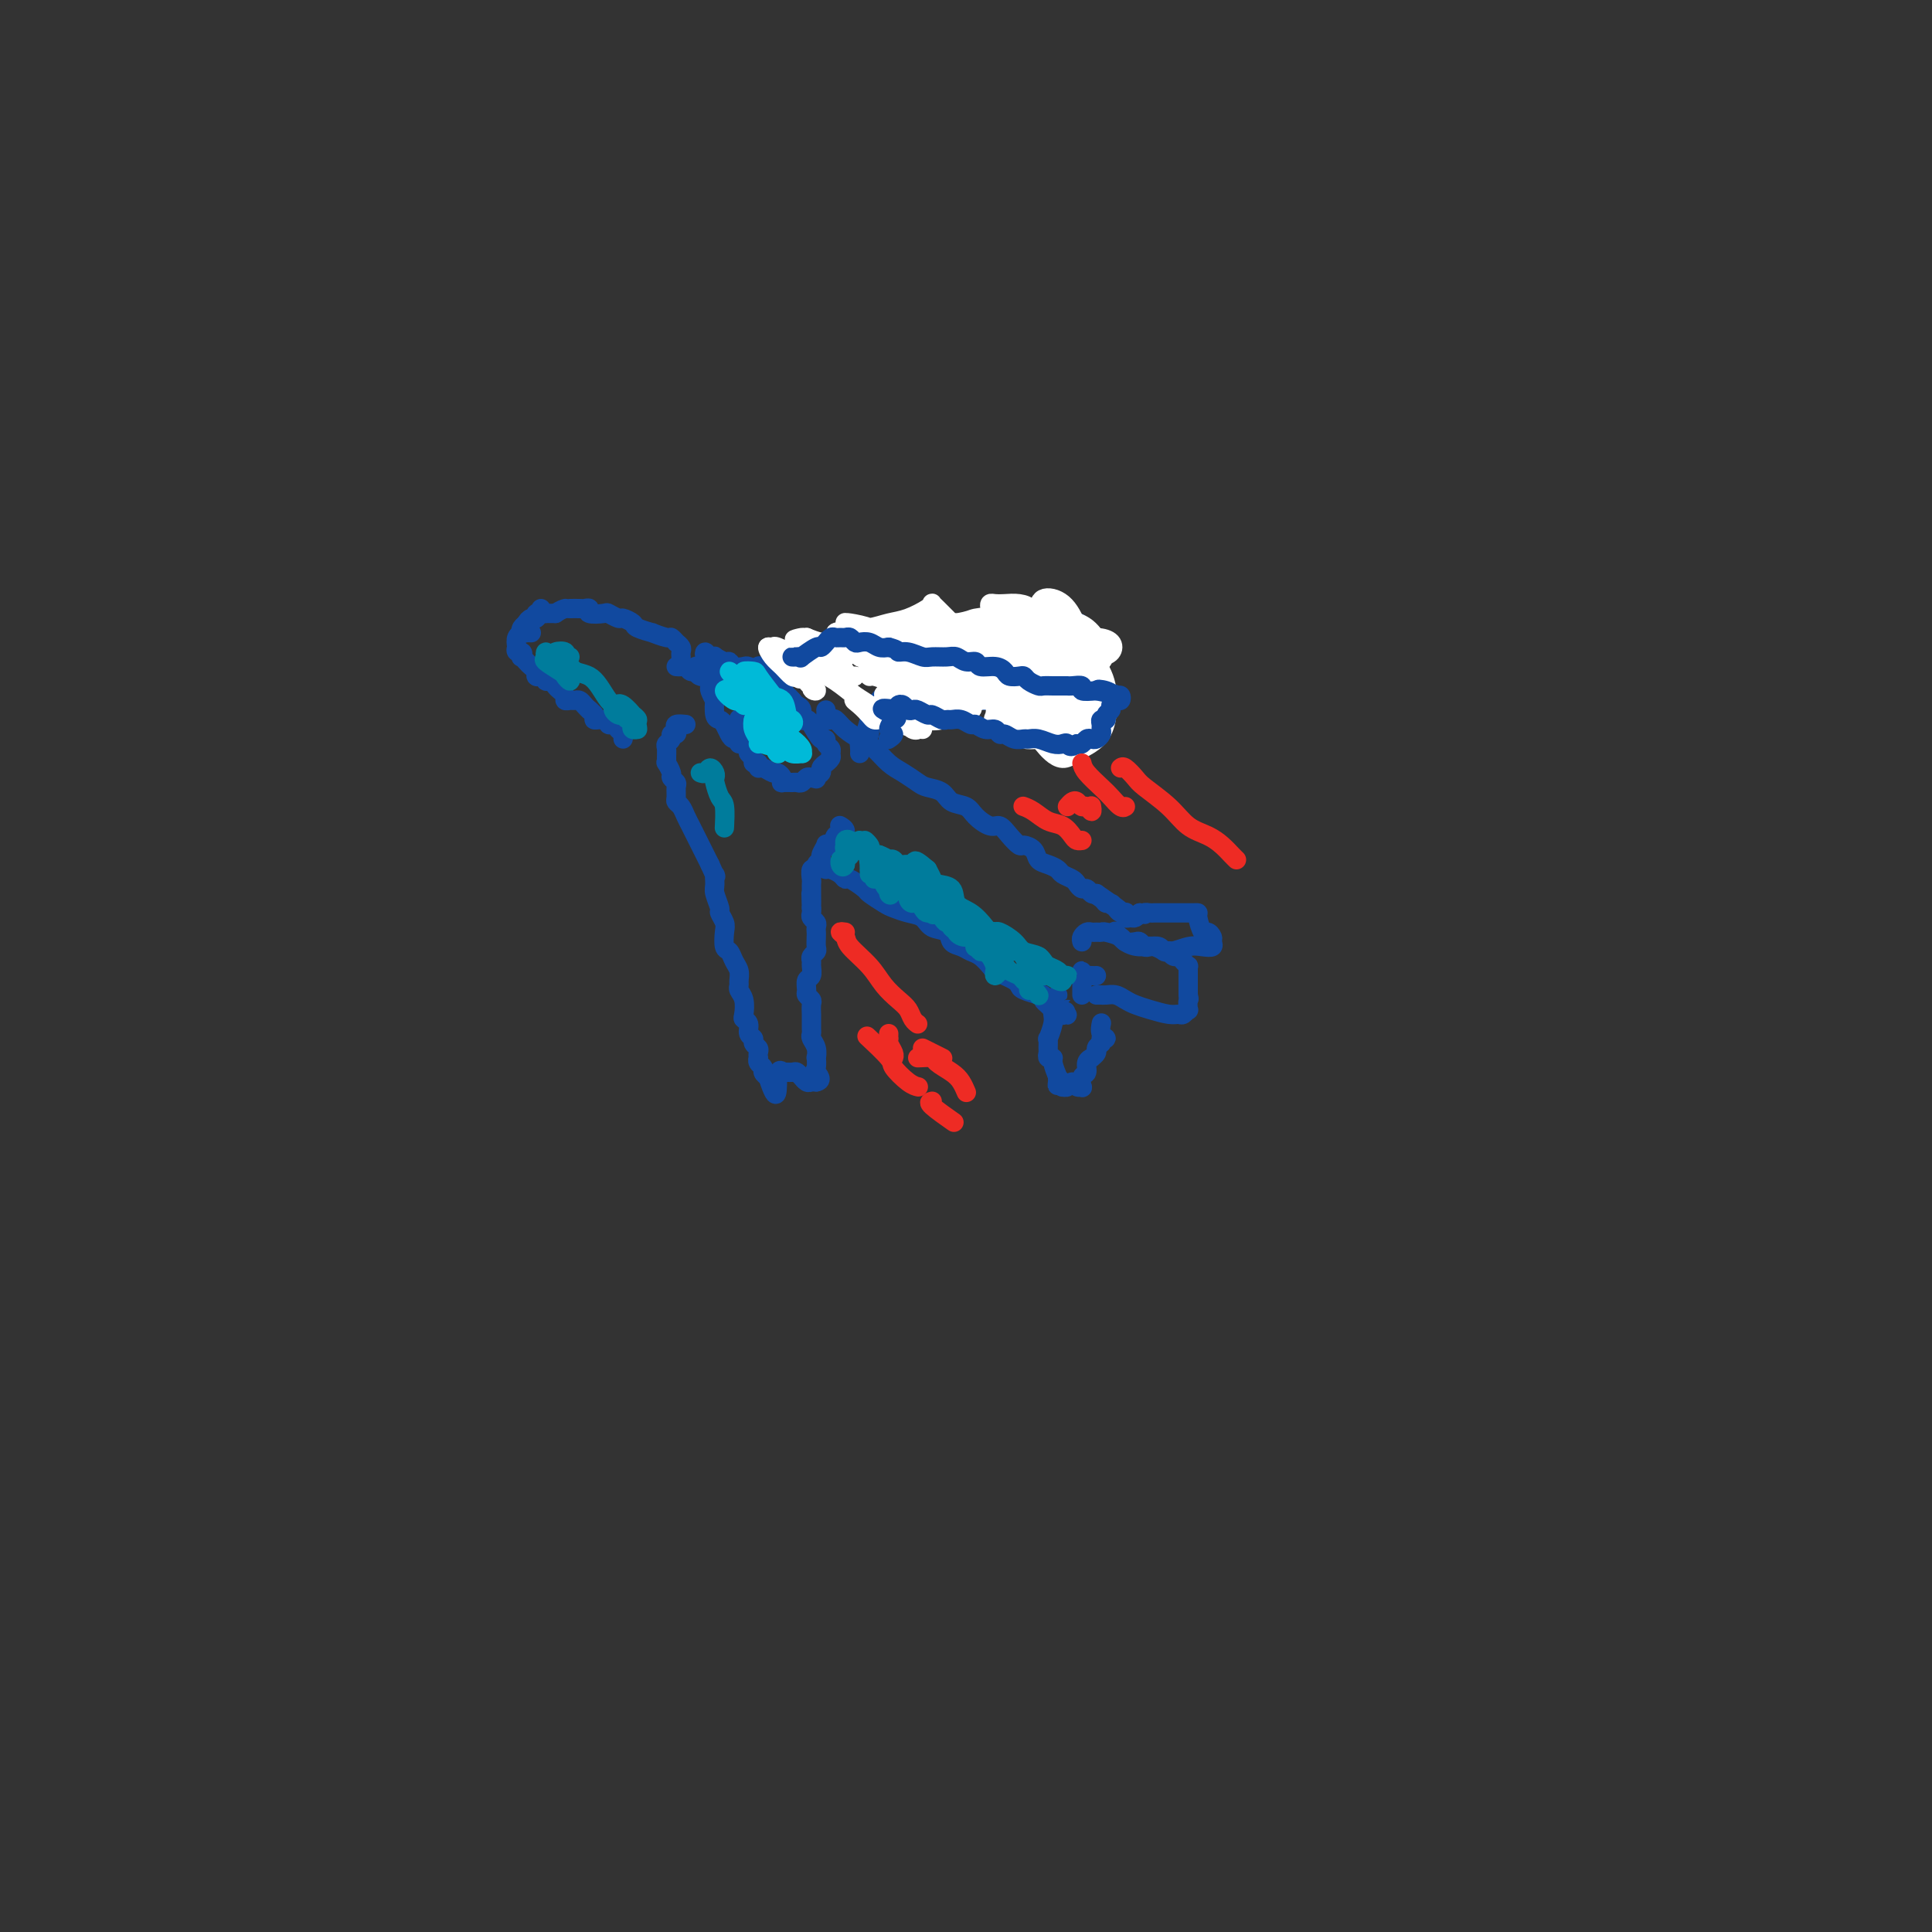 <svg viewBox='0 0 400 400' version='1.1' xmlns='http://www.w3.org/2000/svg' xmlns:xlink='http://www.w3.org/1999/xlink'><rect x="0" y="0" width="400" height="400" fill="#333333" stroke="none"/><g fill='none' stroke='#11499F' stroke-width='4' stroke-linecap='round' stroke-linejoin='round'><path d='M112,126c0.119,0.455 0.238,0.909 0,1c-0.238,0.091 -0.833,-0.183 -1,0c-0.167,0.183 0.095,0.823 0,1c-0.095,0.177 -0.548,-0.110 -1,0c-0.452,0.110 -0.905,0.617 -1,1c-0.095,0.383 0.167,0.641 0,1c-0.167,0.359 -0.763,0.820 -1,1c-0.237,0.180 -0.115,0.079 0,0c0.115,-0.079 0.223,-0.137 0,0c-0.223,0.137 -0.778,0.468 -1,1c-0.222,0.532 -0.111,1.266 0,2'/><path d='M107,134c-0.551,1.400 0.573,0.900 1,1c0.427,0.100 0.157,0.800 0,1c-0.157,0.200 -0.200,-0.100 0,0c0.200,0.100 0.645,0.602 1,1c0.355,0.398 0.621,0.694 1,1c0.379,0.306 0.871,0.622 1,1c0.129,0.378 -0.106,0.819 0,1c0.106,0.181 0.553,0.104 1,0c0.447,-0.104 0.893,-0.235 1,0c0.107,0.235 -0.125,0.836 0,1c0.125,0.164 0.607,-0.110 1,0c0.393,0.110 0.697,0.604 1,1c0.303,0.396 0.606,0.695 1,1c0.394,0.305 0.879,0.617 1,1c0.121,0.383 -0.122,0.838 0,1c0.122,0.162 0.610,0.032 1,0c0.390,-0.032 0.682,0.033 1,0c0.318,-0.033 0.663,-0.163 1,0c0.337,0.163 0.668,0.618 1,1c0.332,0.382 0.666,0.691 1,1'/><path d='M122,147c2.256,1.967 0.397,0.384 0,0c-0.397,-0.384 0.668,0.432 1,1c0.332,0.568 -0.070,0.888 0,1c0.070,0.112 0.610,0.015 1,0c0.390,-0.015 0.629,0.052 1,0c0.371,-0.052 0.874,-0.221 1,0c0.126,0.221 -0.124,0.834 0,1c0.124,0.166 0.622,-0.113 1,0c0.378,0.113 0.638,0.618 1,1c0.362,0.382 0.828,0.641 1,1c0.172,0.359 0.049,0.817 0,1c-0.049,0.183 -0.025,0.092 0,0'/><path d='M110,131c-0.316,-0.025 -0.632,-0.049 -1,0c-0.368,0.049 -0.789,0.172 -1,0c-0.211,-0.172 -0.211,-0.638 0,-1c0.211,-0.362 0.635,-0.619 1,-1c0.365,-0.381 0.671,-0.887 1,-1c0.329,-0.113 0.679,0.166 1,0c0.321,-0.166 0.611,-0.776 1,-1c0.389,-0.224 0.878,-0.060 1,0c0.122,0.060 -0.121,0.016 0,0c0.121,-0.016 0.606,-0.005 1,0c0.394,0.005 0.697,0.002 1,0'/><path d='M115,127c1.235,-0.845 1.822,-0.958 2,-1c0.178,-0.042 -0.053,-0.012 0,0c0.053,0.012 0.389,0.007 1,0c0.611,-0.007 1.495,-0.016 2,0c0.505,0.016 0.631,0.056 1,0c0.369,-0.056 0.982,-0.207 1,0c0.018,0.207 -0.557,0.773 0,1c0.557,0.227 2.248,0.117 3,0c0.752,-0.117 0.566,-0.239 1,0c0.434,0.239 1.487,0.839 2,1c0.513,0.161 0.485,-0.116 1,0c0.515,0.116 1.574,0.623 2,1c0.426,0.377 0.218,0.622 1,1c0.782,0.378 2.553,0.890 3,1c0.447,0.110 -0.431,-0.182 0,0c0.431,0.182 2.172,0.836 3,1c0.828,0.164 0.744,-0.164 1,0c0.256,0.164 0.853,0.818 1,1c0.147,0.182 -0.157,-0.109 0,0c0.157,0.109 0.774,0.617 1,1c0.226,0.383 0.061,0.642 0,1c-0.061,0.358 -0.017,0.817 0,1c0.017,0.183 0.009,0.092 0,0'/><path d='M142,150c-0.837,-0.081 -1.673,-0.162 -2,0c-0.327,0.162 -0.144,0.569 0,1c0.144,0.431 0.249,0.888 0,1c-0.249,0.112 -0.851,-0.121 -1,0c-0.149,0.121 0.157,0.597 0,1c-0.157,0.403 -0.775,0.733 -1,1c-0.225,0.267 -0.056,0.471 0,1c0.056,0.529 -0.000,1.385 0,2c0.000,0.615 0.056,0.991 0,1c-0.056,0.009 -0.225,-0.350 0,0c0.225,0.350 0.845,1.407 1,2c0.155,0.593 -0.155,0.722 0,1c0.155,0.278 0.777,0.703 1,1c0.223,0.297 0.049,0.464 0,1c-0.049,0.536 0.028,1.442 0,2c-0.028,0.558 -0.162,0.768 0,1c0.162,0.232 0.621,0.485 1,1c0.379,0.515 0.679,1.293 1,2c0.321,0.707 0.663,1.344 1,2c0.337,0.656 0.668,1.330 1,2c0.332,0.670 0.666,1.334 1,2c0.334,0.666 0.667,1.333 1,2c0.333,0.667 0.667,1.333 1,2'/><path d='M147,179c1.614,3.755 1.149,2.143 1,2c-0.149,-0.143 0.016,1.183 0,2c-0.016,0.817 -0.214,1.124 0,2c0.214,0.876 0.841,2.323 1,3c0.159,0.677 -0.151,0.586 0,1c0.151,0.414 0.761,1.332 1,2c0.239,0.668 0.106,1.085 0,2c-0.106,0.915 -0.186,2.329 0,3c0.186,0.671 0.639,0.600 1,1c0.361,0.400 0.632,1.273 1,2c0.368,0.727 0.834,1.310 1,2c0.166,0.690 0.031,1.488 0,2c-0.031,0.512 0.043,0.739 0,1c-0.043,0.261 -0.204,0.555 0,1c0.204,0.445 0.771,1.040 1,2c0.229,0.960 0.118,2.285 0,3c-0.118,0.715 -0.243,0.822 0,1c0.243,0.178 0.853,0.429 1,1c0.147,0.571 -0.171,1.462 0,2c0.171,0.538 0.830,0.722 1,1c0.170,0.278 -0.150,0.648 0,1c0.150,0.352 0.771,0.686 1,1c0.229,0.314 0.065,0.609 0,1c-0.065,0.391 -0.032,0.878 0,1c0.032,0.122 0.064,-0.122 0,0c-0.064,0.122 -0.223,0.610 0,1c0.223,0.390 0.829,0.682 1,1c0.171,0.318 -0.094,0.662 0,1c0.094,0.338 0.547,0.669 1,1'/><path d='M159,223c2.241,6.867 1.843,2.035 2,0c0.157,-2.035 0.869,-1.273 1,-1c0.131,0.273 -0.320,0.058 0,0c0.320,-0.058 1.409,0.041 2,0c0.591,-0.041 0.683,-0.221 1,0c0.317,0.221 0.859,0.844 1,1c0.141,0.156 -0.120,-0.154 0,0c0.120,0.154 0.620,0.773 1,1c0.380,0.227 0.641,0.061 1,0c0.359,-0.061 0.817,-0.017 1,0c0.183,0.017 0.092,0.009 0,0'/><path d='M169,224c1.547,-0.272 0.416,-1.452 0,-2c-0.416,-0.548 -0.115,-0.465 0,-1c0.115,-0.535 0.045,-1.687 0,-2c-0.045,-0.313 -0.065,0.214 0,0c0.065,-0.214 0.213,-1.171 0,-2c-0.213,-0.829 -0.789,-1.532 -1,-2c-0.211,-0.468 -0.056,-0.702 0,-1c0.056,-0.298 0.015,-0.661 0,-1c-0.015,-0.339 -0.003,-0.654 0,-1c0.003,-0.346 -0.003,-0.723 0,-1c0.003,-0.277 0.015,-0.454 0,-1c-0.015,-0.546 -0.058,-1.460 0,-2c0.058,-0.540 0.215,-0.707 0,-1c-0.215,-0.293 -0.804,-0.712 -1,-1c-0.196,-0.288 0.000,-0.444 0,-1c-0.000,-0.556 -0.197,-1.511 0,-2c0.197,-0.489 0.789,-0.513 1,-1c0.211,-0.487 0.043,-1.439 0,-2c-0.043,-0.561 0.041,-0.731 0,-1c-0.041,-0.269 -0.207,-0.635 0,-1c0.207,-0.365 0.787,-0.728 1,-1c0.213,-0.272 0.058,-0.454 0,-1c-0.058,-0.546 -0.019,-1.456 0,-2c0.019,-0.544 0.019,-0.723 0,-1c-0.019,-0.277 -0.058,-0.652 0,-1c0.058,-0.348 0.211,-0.671 0,-1c-0.211,-0.329 -0.788,-0.666 -1,-1c-0.212,-0.334 -0.061,-0.667 0,-1c0.061,-0.333 0.030,-0.667 0,-1'/><path d='M168,188c-0.155,-5.687 -0.041,-1.904 0,-1c0.041,0.904 0.010,-1.072 0,-2c-0.010,-0.928 0.001,-0.808 0,-1c-0.001,-0.192 -0.016,-0.695 0,-1c0.016,-0.305 0.061,-0.411 0,-1c-0.061,-0.589 -0.228,-1.662 0,-2c0.228,-0.338 0.850,0.060 1,0c0.150,-0.060 -0.171,-0.577 0,-1c0.171,-0.423 0.833,-0.752 1,-1c0.167,-0.248 -0.162,-0.414 0,-1c0.162,-0.586 0.817,-1.592 1,-2c0.183,-0.408 -0.104,-0.217 0,0c0.104,0.217 0.598,0.461 1,0c0.402,-0.461 0.710,-1.626 1,-2c0.290,-0.374 0.562,0.044 1,0c0.438,-0.044 1.041,-0.550 1,-1c-0.041,-0.450 -0.726,-0.843 -1,-1c-0.274,-0.157 -0.137,-0.079 0,0'/><path d='M140,138c0.333,0.033 0.666,0.065 1,0c0.334,-0.065 0.668,-0.228 1,0c0.332,0.228 0.660,0.846 1,1c0.340,0.154 0.690,-0.158 1,0c0.310,0.158 0.580,0.785 1,1c0.420,0.215 0.991,0.019 1,0c0.009,-0.019 -0.545,0.138 -1,0c-0.455,-0.138 -0.813,-0.573 -1,-1c-0.187,-0.427 -0.204,-0.846 0,-1c0.204,-0.154 0.630,-0.044 1,0c0.370,0.044 0.685,0.022 1,0'/><path d='M146,138c1.098,0.245 0.845,0.857 1,1c0.155,0.143 0.720,-0.185 1,0c0.280,0.185 0.275,0.881 0,1c-0.275,0.119 -0.820,-0.339 -1,0c-0.180,0.339 0.003,1.474 0,2c-0.003,0.526 -0.194,0.442 0,1c0.194,0.558 0.773,1.759 1,2c0.227,0.241 0.102,-0.479 0,0c-0.102,0.479 -0.182,2.157 0,3c0.182,0.843 0.627,0.852 1,1c0.373,0.148 0.674,0.437 1,1c0.326,0.563 0.676,1.402 1,2c0.324,0.598 0.623,0.956 1,1c0.377,0.044 0.833,-0.224 1,0c0.167,0.224 0.045,0.942 0,1c-0.045,0.058 -0.012,-0.545 0,-1c0.012,-0.455 0.003,-0.763 0,-1c-0.003,-0.237 -0.001,-0.404 0,-1c0.001,-0.596 0.000,-1.622 0,-2c-0.000,-0.378 -0.000,-0.108 0,0c0.000,0.108 0.000,0.054 0,0'/><path d='M153,149c0.377,-0.727 0.819,-0.546 1,0c0.181,0.546 0.101,1.456 0,2c-0.101,0.544 -0.224,0.723 0,1c0.224,0.277 0.796,0.651 1,1c0.204,0.349 0.039,0.672 0,1c-0.039,0.328 0.046,0.661 0,1c-0.046,0.339 -0.223,0.683 0,1c0.223,0.317 0.846,0.606 1,1c0.154,0.394 -0.162,0.894 0,1c0.162,0.106 0.803,-0.183 1,0c0.197,0.183 -0.049,0.836 0,1c0.049,0.164 0.392,-0.163 1,0c0.608,0.163 1.482,0.814 2,1c0.518,0.186 0.682,-0.094 1,0c0.318,0.094 0.792,0.561 1,1c0.208,0.439 0.150,0.851 0,1c-0.150,0.149 -0.391,0.036 0,0c0.391,-0.036 1.414,0.004 2,0c0.586,-0.004 0.734,-0.053 1,0c0.266,0.053 0.648,0.206 1,0c0.352,-0.206 0.672,-0.773 1,-1c0.328,-0.227 0.664,-0.113 1,0'/><path d='M168,161c2.018,0.513 1.061,0.296 1,0c-0.061,-0.296 0.772,-0.671 1,-1c0.228,-0.329 -0.149,-0.613 0,-1c0.149,-0.387 0.826,-0.877 1,-1c0.174,-0.123 -0.153,0.122 0,0c0.153,-0.122 0.788,-0.612 1,-1c0.212,-0.388 0.002,-0.676 0,-1c-0.002,-0.324 0.203,-0.686 0,-1c-0.203,-0.314 -0.813,-0.582 -1,-1c-0.187,-0.418 0.051,-0.986 0,-1c-0.051,-0.014 -0.391,0.525 -1,0c-0.609,-0.525 -1.487,-2.116 -2,-3c-0.513,-0.884 -0.662,-1.063 -1,-1c-0.338,0.063 -0.864,0.367 -1,0c-0.136,-0.367 0.117,-1.407 0,-2c-0.117,-0.593 -0.605,-0.741 -1,-1c-0.395,-0.259 -0.698,-0.630 -1,-1'/><path d='M164,145c-1.683,-2.030 -1.890,-1.104 -2,-1c-0.110,0.104 -0.124,-0.612 0,-1c0.124,-0.388 0.385,-0.446 0,-1c-0.385,-0.554 -1.417,-1.602 -2,-2c-0.583,-0.398 -0.719,-0.145 -1,0c-0.281,0.145 -0.709,0.184 -1,0c-0.291,-0.184 -0.445,-0.589 -1,-1c-0.555,-0.411 -1.510,-0.827 -2,-1c-0.490,-0.173 -0.516,-0.103 -1,0c-0.484,0.103 -1.425,0.237 -2,0c-0.575,-0.237 -0.785,-0.847 -1,-1c-0.215,-0.153 -0.437,0.150 -1,0c-0.563,-0.150 -1.469,-0.755 -2,-1c-0.531,-0.245 -0.688,-0.132 -1,0c-0.312,0.132 -0.778,0.283 -1,0c-0.222,-0.283 -0.200,-1.000 0,-1c0.200,0.000 0.579,0.718 1,1c0.421,0.282 0.885,0.130 1,0c0.115,-0.130 -0.119,-0.238 0,0c0.119,0.238 0.593,0.821 1,1c0.407,0.179 0.748,-0.045 1,0c0.252,0.045 0.414,0.358 1,1c0.586,0.642 1.596,1.612 2,2c0.404,0.388 0.202,0.194 0,0'/><path d='M153,140c0.649,0.571 -0.229,-0.003 0,0c0.229,0.003 1.565,0.583 2,1c0.435,0.417 -0.031,0.672 0,1c0.031,0.328 0.559,0.730 1,1c0.441,0.270 0.797,0.408 1,0c0.203,-0.408 0.255,-1.362 0,-2c-0.255,-0.638 -0.815,-0.959 -1,-1c-0.185,-0.041 0.005,0.199 0,0c-0.005,-0.199 -0.205,-0.837 0,-1c0.205,-0.163 0.814,0.150 1,0c0.186,-0.150 -0.052,-0.762 0,-1c0.052,-0.238 0.392,-0.102 1,0c0.608,0.102 1.482,0.172 2,0c0.518,-0.172 0.678,-0.585 1,-1c0.322,-0.415 0.806,-0.833 1,-1c0.194,-0.167 0.097,-0.084 0,0'/><path d='M162,136c1.260,-0.945 0.910,-0.306 1,0c0.090,0.306 0.618,0.279 1,0c0.382,-0.279 0.616,-0.811 1,-1c0.384,-0.189 0.916,-0.037 1,0c0.084,0.037 -0.281,-0.043 0,0c0.281,0.043 1.207,0.209 2,0c0.793,-0.209 1.454,-0.792 2,-1c0.546,-0.208 0.976,-0.041 1,0c0.024,0.041 -0.360,-0.045 0,0c0.360,0.045 1.462,0.222 2,0c0.538,-0.222 0.512,-0.843 1,-1c0.488,-0.157 1.489,0.150 2,0c0.511,-0.150 0.533,-0.758 1,-1c0.467,-0.242 1.381,-0.118 2,0c0.619,0.118 0.944,0.229 1,0c0.056,-0.229 -0.158,-0.797 0,-1c0.158,-0.203 0.686,-0.041 1,0c0.314,0.041 0.413,-0.038 1,0c0.587,0.038 1.663,0.191 2,0c0.337,-0.191 -0.066,-0.728 0,-1c0.066,-0.272 0.599,-0.278 1,0c0.401,0.278 0.670,0.839 1,1c0.330,0.161 0.722,-0.078 1,0c0.278,0.078 0.441,0.472 1,1c0.559,0.528 1.514,1.188 2,2c0.486,0.812 0.501,1.774 1,2c0.499,0.226 1.480,-0.285 2,0c0.520,0.285 0.577,1.367 1,2c0.423,0.633 1.211,0.816 2,1'/><path d='M196,139c1.664,1.498 1.325,1.241 1,1c-0.325,-0.241 -0.634,-0.468 0,0c0.634,0.468 2.212,1.632 3,2c0.788,0.368 0.788,-0.060 1,0c0.212,0.060 0.638,0.607 1,1c0.362,0.393 0.659,0.630 1,1c0.341,0.370 0.725,0.872 1,1c0.275,0.128 0.440,-0.119 1,0c0.560,0.119 1.516,0.605 2,1c0.484,0.395 0.497,0.698 1,1c0.503,0.302 1.498,0.602 2,1c0.502,0.398 0.512,0.895 1,1c0.488,0.105 1.454,-0.183 2,0c0.546,0.183 0.673,0.837 1,1c0.327,0.163 0.855,-0.167 1,0c0.145,0.167 -0.095,0.829 0,1c0.095,0.171 0.523,-0.150 1,0c0.477,0.150 1.004,0.772 1,1c-0.004,0.228 -0.537,0.061 -1,0c-0.463,-0.061 -0.855,-0.016 -1,0c-0.145,0.016 -0.041,0.005 0,0c0.041,-0.005 0.021,-0.002 0,0'/><path d='M171,180c0.225,-0.079 0.449,-0.158 1,0c0.551,0.158 1.427,0.552 2,1c0.573,0.448 0.843,0.950 1,1c0.157,0.050 0.201,-0.352 1,0c0.799,0.352 2.352,1.456 3,2c0.648,0.544 0.390,0.526 1,1c0.610,0.474 2.087,1.441 3,2c0.913,0.559 1.260,0.712 2,1c0.740,0.288 1.871,0.711 3,1c1.129,0.289 2.256,0.445 3,1c0.744,0.555 1.105,1.511 2,2c0.895,0.489 2.322,0.511 3,1c0.678,0.489 0.605,1.444 1,2c0.395,0.556 1.257,0.712 2,1c0.743,0.288 1.368,0.707 2,1c0.632,0.293 1.272,0.460 2,1c0.728,0.540 1.544,1.454 2,2c0.456,0.546 0.554,0.723 1,1c0.446,0.277 1.241,0.652 2,1c0.759,0.348 1.480,0.668 2,1c0.520,0.332 0.837,0.677 1,1c0.163,0.323 0.173,0.625 1,1c0.827,0.375 2.473,0.821 3,1c0.527,0.179 -0.065,0.089 0,0c0.065,-0.089 0.787,-0.178 1,0c0.213,0.178 -0.082,0.622 0,1c0.082,0.378 0.541,0.689 1,1'/><path d='M217,208c7.300,4.286 2.549,1.000 1,0c-1.549,-1.000 0.103,0.286 1,1c0.897,0.714 1.041,0.858 1,1c-0.041,0.142 -0.265,0.284 0,0c0.265,-0.284 1.019,-0.994 1,-1c-0.019,-0.006 -0.813,0.691 -1,1c-0.187,0.309 0.232,0.231 0,0c-0.232,-0.231 -1.116,-0.616 -2,-1'/><path d='M218,209c-0.138,-0.083 -0.983,-0.791 -1,-1c-0.017,-0.209 0.794,0.080 1,0c0.206,-0.080 -0.194,-0.530 0,-1c0.194,-0.470 0.981,-0.959 1,-1c0.019,-0.041 -0.731,0.365 -1,1c-0.269,0.635 -0.058,1.499 0,2c0.058,0.501 -0.037,0.638 0,1c0.037,0.362 0.206,0.947 0,2c-0.206,1.053 -0.788,2.573 -1,3c-0.212,0.427 -0.053,-0.240 0,0c0.053,0.240 -0.001,1.386 0,2c0.001,0.614 0.055,0.695 0,1c-0.055,0.305 -0.221,0.834 0,1c0.221,0.166 0.829,-0.032 1,0c0.171,0.032 -0.094,0.295 0,1c0.094,0.705 0.547,1.853 1,3'/><path d='M219,223c-0.060,2.873 -0.209,1.556 0,1c0.209,-0.556 0.777,-0.350 1,0c0.223,0.350 0.101,0.844 0,1c-0.101,0.156 -0.181,-0.025 0,0c0.181,0.025 0.623,0.257 1,0c0.377,-0.257 0.688,-1.004 1,-1c0.312,0.004 0.623,0.759 1,1c0.377,0.241 0.818,-0.033 1,0c0.182,0.033 0.105,0.373 0,0c-0.105,-0.373 -0.240,-1.458 0,-2c0.240,-0.542 0.853,-0.540 1,-1c0.147,-0.460 -0.172,-1.380 0,-2c0.172,-0.620 0.833,-0.940 1,-1c0.167,-0.060 -0.161,0.138 0,0c0.161,-0.138 0.813,-0.614 1,-1c0.187,-0.386 -0.089,-0.682 0,-1c0.089,-0.318 0.545,-0.659 1,-1'/><path d='M228,216c0.542,-1.626 -0.103,-1.193 0,-1c0.103,0.193 0.956,0.144 1,0c0.044,-0.144 -0.719,-0.385 -1,-1c-0.281,-0.615 -0.080,-1.604 0,-2c0.080,-0.396 0.040,-0.198 0,0'/><path d='M224,206c0.000,-0.229 0.000,-0.459 0,-1c-0.000,-0.541 -0.001,-1.395 0,-2c0.001,-0.605 0.003,-0.961 0,-1c-0.003,-0.039 -0.012,0.238 0,0c0.012,-0.238 0.045,-0.992 0,-1c-0.045,-0.008 -0.170,0.730 0,1c0.170,0.270 0.633,0.072 1,0c0.367,-0.072 0.637,-0.019 1,0c0.363,0.019 0.818,0.006 1,0c0.182,-0.006 0.091,-0.003 0,0'/><path d='M224,195c-0.089,-0.309 -0.178,-0.619 0,-1c0.178,-0.381 0.623,-0.835 1,-1c0.377,-0.165 0.686,-0.041 1,0c0.314,0.041 0.632,0.001 1,0c0.368,-0.001 0.785,0.039 1,0c0.215,-0.039 0.229,-0.155 1,0c0.771,0.155 2.301,0.581 3,1c0.699,0.419 0.567,0.830 1,1c0.433,0.170 1.429,0.097 2,0c0.571,-0.097 0.716,-0.218 1,0c0.284,0.218 0.707,0.777 1,1c0.293,0.223 0.456,0.111 1,0c0.544,-0.111 1.469,-0.222 2,0c0.531,0.222 0.667,0.777 1,1c0.333,0.223 0.862,0.115 1,0c0.138,-0.115 -0.117,-0.237 0,0c0.117,0.237 0.606,0.833 1,1c0.394,0.167 0.694,-0.096 1,0c0.306,0.096 0.618,0.550 1,1c0.382,0.450 0.834,0.894 1,1c0.166,0.106 0.044,-0.126 0,0c-0.044,0.126 -0.012,0.611 0,1c0.012,0.389 0.003,0.682 0,1c-0.003,0.318 -0.001,0.663 0,1c0.001,0.337 0.000,0.668 0,1c-0.000,0.332 -0.000,0.666 0,1c0.000,0.334 0.000,0.667 0,1'/><path d='M246,206c0.313,1.338 0.095,0.684 0,1c-0.095,0.316 -0.068,1.602 0,2c0.068,0.398 0.178,-0.092 0,0c-0.178,0.092 -0.642,0.768 -1,1c-0.358,0.232 -0.610,0.021 -1,0c-0.390,-0.021 -0.919,0.148 -2,0c-1.081,-0.148 -2.713,-0.614 -4,-1c-1.287,-0.386 -2.230,-0.692 -3,-1c-0.770,-0.308 -1.368,-0.618 -2,-1c-0.632,-0.382 -1.297,-0.834 -2,-1c-0.703,-0.166 -1.442,-0.044 -2,0c-0.558,0.044 -0.933,0.012 -1,0c-0.067,-0.012 0.174,-0.003 0,0c-0.174,0.003 -0.764,0.001 -1,0c-0.236,-0.001 -0.118,-0.000 0,0'/><path d='M171,147c0.025,0.313 0.050,0.626 0,1c-0.050,0.374 -0.176,0.810 0,1c0.176,0.190 0.655,0.133 1,0c0.345,-0.133 0.557,-0.341 1,0c0.443,0.341 1.119,1.232 2,2c0.881,0.768 1.969,1.414 3,2c1.031,0.586 2.004,1.113 3,2c0.996,0.887 2.014,2.134 3,3c0.986,0.866 1.940,1.349 3,2c1.060,0.651 2.227,1.469 3,2c0.773,0.531 1.150,0.775 2,1c0.850,0.225 2.171,0.432 3,1c0.829,0.568 1.167,1.495 2,2c0.833,0.505 2.162,0.586 3,1c0.838,0.414 1.184,1.162 2,2c0.816,0.838 2.101,1.765 3,2c0.899,0.235 1.411,-0.222 2,0c0.589,0.222 1.256,1.124 2,2c0.744,0.876 1.564,1.726 2,2c0.436,0.274 0.488,-0.029 1,0c0.512,0.029 1.484,0.389 2,1c0.516,0.611 0.576,1.473 1,2c0.424,0.527 1.213,0.718 2,1c0.787,0.282 1.573,0.654 2,1c0.427,0.346 0.496,0.666 1,1c0.504,0.334 1.445,0.682 2,1c0.555,0.318 0.726,0.607 1,1c0.274,0.393 0.651,0.889 1,1c0.349,0.111 0.671,-0.162 1,0c0.329,0.162 0.665,0.761 1,1c0.335,0.239 0.667,0.120 1,0'/><path d='M227,185c8.903,6.122 3.159,2.428 1,1c-2.159,-1.428 -0.733,-0.589 0,0c0.733,0.589 0.775,0.929 1,1c0.225,0.071 0.635,-0.126 1,0c0.365,0.126 0.685,0.573 1,1c0.315,0.427 0.623,0.832 1,1c0.377,0.168 0.822,0.098 1,0c0.178,-0.098 0.089,-0.225 0,0c-0.089,0.225 -0.179,0.803 0,1c0.179,0.197 0.625,0.015 1,0c0.375,-0.015 0.679,0.139 1,0c0.321,-0.139 0.661,-0.569 1,-1'/><path d='M236,189c1.567,0.619 0.983,0.166 1,0c0.017,-0.166 0.633,-0.044 1,0c0.367,0.044 0.483,0.012 1,0c0.517,-0.012 1.434,-0.003 2,0c0.566,0.003 0.781,0.001 1,0c0.219,-0.001 0.441,-0.000 1,0c0.559,0.000 1.455,0.001 2,0c0.545,-0.001 0.737,-0.003 1,0c0.263,0.003 0.595,0.010 1,0c0.405,-0.010 0.883,-0.038 1,0c0.117,0.038 -0.127,0.143 0,1c0.127,0.857 0.624,2.468 1,3c0.376,0.532 0.631,-0.015 1,0c0.369,0.015 0.851,0.591 1,1c0.149,0.409 -0.036,0.650 0,1c0.036,0.350 0.292,0.808 0,1c-0.292,0.192 -1.131,0.119 -2,0c-0.869,-0.119 -1.769,-0.282 -3,0c-1.231,0.282 -2.792,1.011 -4,1c-1.208,-0.011 -2.061,-0.760 -3,-1c-0.939,-0.240 -1.963,0.028 -3,0c-1.037,-0.028 -2.087,-0.354 -3,-1c-0.913,-0.646 -1.689,-1.613 -2,-2c-0.311,-0.387 -0.155,-0.193 0,0'/><path d='M165,133c0.327,0.000 0.653,0.000 1,0c0.347,-0.000 0.714,-0.000 1,0c0.286,0.000 0.492,0.001 1,0c0.508,-0.001 1.318,-0.004 2,0c0.682,0.004 1.235,0.016 2,0c0.765,-0.016 1.740,-0.061 3,0c1.260,0.061 2.803,0.227 4,0c1.197,-0.227 2.049,-0.846 3,-1c0.951,-0.154 2.002,0.155 3,0c0.998,-0.155 1.943,-0.776 3,-1c1.057,-0.224 2.227,-0.050 3,0c0.773,0.050 1.148,-0.024 2,0c0.852,0.024 2.182,0.147 3,0c0.818,-0.147 1.125,-0.565 2,-1c0.875,-0.435 2.318,-0.887 3,-1c0.682,-0.113 0.602,0.113 1,0c0.398,-0.113 1.272,-0.565 2,-1c0.728,-0.435 1.308,-0.852 2,-1c0.692,-0.148 1.495,-0.027 2,0c0.505,0.027 0.713,-0.041 1,0c0.287,0.041 0.655,0.192 1,0c0.345,-0.192 0.667,-0.728 1,-1c0.333,-0.272 0.677,-0.279 1,0c0.323,0.279 0.625,0.844 1,1c0.375,0.156 0.821,-0.098 1,0c0.179,0.098 0.089,0.549 0,1'/><path d='M214,128c7.885,-0.453 3.096,0.915 1,1c-2.096,0.085 -1.500,-1.113 0,1c1.500,2.113 3.903,7.536 5,10c1.097,2.464 0.886,1.970 1,2c0.114,0.030 0.552,0.586 1,1c0.448,0.414 0.906,0.688 1,1c0.094,0.312 -0.174,0.661 0,1c0.174,0.339 0.791,0.666 1,1c0.209,0.334 0.010,0.674 0,1c-0.010,0.326 0.171,0.637 0,1c-0.171,0.363 -0.693,0.777 -1,1c-0.307,0.223 -0.400,0.253 -1,0c-0.600,-0.253 -1.707,-0.790 -2,-1c-0.293,-0.210 0.227,-0.094 0,0c-0.227,0.094 -1.200,0.165 -2,0c-0.800,-0.165 -1.425,-0.566 -2,-1c-0.575,-0.434 -1.100,-0.901 -2,-1c-0.900,-0.099 -2.176,0.170 -3,0c-0.824,-0.170 -1.196,-0.777 -2,-1c-0.804,-0.223 -2.040,-0.060 -3,0c-0.960,0.060 -1.643,0.016 -2,0c-0.357,-0.016 -0.388,-0.005 -1,0c-0.612,0.005 -1.806,0.002 -3,0'/><path d='M200,145c-4.129,-0.619 -2.951,-0.166 -3,0c-0.049,0.166 -1.325,0.044 -2,0c-0.675,-0.044 -0.749,-0.012 -1,0c-0.251,0.012 -0.678,0.003 -1,0c-0.322,-0.003 -0.538,-0.001 -1,0c-0.462,0.001 -1.171,0.000 -2,0c-0.829,-0.000 -1.780,0.000 -2,0c-0.220,-0.000 0.291,-0.001 0,0c-0.291,0.001 -1.384,0.003 -2,0c-0.616,-0.003 -0.756,-0.012 -1,0c-0.244,0.012 -0.591,0.045 -1,0c-0.409,-0.045 -0.879,-0.166 -1,0c-0.121,0.166 0.107,0.621 0,1c-0.107,0.379 -0.550,0.683 -1,1c-0.450,0.317 -0.909,0.648 -1,1c-0.091,0.352 0.186,0.725 0,1c-0.186,0.275 -0.834,0.452 -1,1c-0.166,0.548 0.151,1.466 0,2c-0.151,0.534 -0.772,0.682 -1,1c-0.228,0.318 -0.065,0.805 0,1c0.065,0.195 0.033,0.097 0,0'/><path d='M178,156c0.022,-0.204 0.045,-0.408 0,-1c-0.045,-0.592 -0.156,-1.573 0,-2c0.156,-0.427 0.581,-0.299 1,-1c0.419,-0.701 0.833,-2.229 1,-3c0.167,-0.771 0.086,-0.785 0,-1c-0.086,-0.215 -0.179,-0.631 0,-1c0.179,-0.369 0.628,-0.691 1,-1c0.372,-0.309 0.665,-0.606 1,-1c0.335,-0.394 0.712,-0.884 1,-1c0.288,-0.116 0.486,0.143 1,0c0.514,-0.143 1.345,-0.686 2,-1c0.655,-0.314 1.134,-0.398 2,-1c0.866,-0.602 2.119,-1.720 3,-2c0.881,-0.280 1.391,0.280 2,0c0.609,-0.280 1.318,-1.398 2,-2c0.682,-0.602 1.339,-0.686 2,-1c0.661,-0.314 1.327,-0.857 2,-1c0.673,-0.143 1.354,0.115 2,0c0.646,-0.115 1.259,-0.604 2,-1c0.741,-0.396 1.612,-0.698 2,-1c0.388,-0.302 0.293,-0.603 1,-1c0.707,-0.397 2.217,-0.891 3,-1c0.783,-0.109 0.839,0.168 1,0c0.161,-0.168 0.428,-0.781 1,-1c0.572,-0.219 1.448,-0.045 2,0c0.552,0.045 0.781,-0.041 1,0c0.219,0.041 0.430,0.207 1,0c0.570,-0.207 1.500,-0.786 2,-1c0.500,-0.214 0.572,-0.061 1,0c0.428,0.061 1.214,0.031 2,0'/><path d='M220,130c6.015,-2.100 2.551,-0.352 1,0c-1.551,0.352 -1.190,-0.694 -1,-1c0.190,-0.306 0.208,0.128 0,0c-0.208,-0.128 -0.643,-0.818 -1,-1c-0.357,-0.182 -0.634,0.143 -1,0c-0.366,-0.143 -0.819,-0.755 -1,-1c-0.181,-0.245 -0.091,-0.122 0,0'/></g>
<g fill='none' stroke='#FFFFFF' stroke-width='4' stroke-linecap='round' stroke-linejoin='round'><path d='M191,151c-0.075,-0.312 -0.150,-0.623 0,-1c0.150,-0.377 0.527,-0.818 1,-1c0.473,-0.182 1.044,-0.105 1,0c-0.044,0.105 -0.702,0.239 0,0c0.702,-0.239 2.765,-0.851 4,-1c1.235,-0.149 1.643,0.166 2,0c0.357,-0.166 0.665,-0.814 1,-1c0.335,-0.186 0.698,0.090 1,0c0.302,-0.090 0.542,-0.545 0,-1c-0.542,-0.455 -1.867,-0.911 -3,-1c-1.133,-0.089 -2.076,0.187 -3,0c-0.924,-0.187 -1.830,-0.839 -3,-1c-1.170,-0.161 -2.603,0.168 -3,0c-0.397,-0.168 0.244,-0.833 1,-1c0.756,-0.167 1.628,0.165 2,0c0.372,-0.165 0.242,-0.826 1,-1c0.758,-0.174 2.402,0.138 4,0c1.598,-0.138 3.149,-0.728 4,-1c0.851,-0.272 1.002,-0.227 1,0c-0.002,0.227 -0.158,0.635 -1,1c-0.842,0.365 -2.369,0.686 -4,1c-1.631,0.314 -3.364,0.620 -5,1c-1.636,0.380 -3.174,0.834 -4,1c-0.826,0.166 -0.942,0.045 -1,0c-0.058,-0.045 -0.060,-0.013 1,0c1.060,0.013 3.182,0.006 4,0c0.818,-0.006 0.333,-0.012 1,0c0.667,0.012 2.487,0.042 3,0c0.513,-0.042 -0.282,-0.155 -1,0c-0.718,0.155 -1.359,0.577 -2,1'/><path d='M193,146c-1.429,0.547 -3.503,1.415 -5,2c-1.497,0.585 -2.419,0.889 -3,1c-0.581,0.111 -0.823,0.031 -1,0c-0.177,-0.031 -0.290,-0.012 0,0c0.290,0.012 0.983,0.018 2,0c1.017,-0.018 2.357,-0.058 4,0c1.643,0.058 3.588,0.215 5,0c1.412,-0.215 2.289,-0.803 3,-1c0.711,-0.197 1.254,-0.005 1,0c-0.254,0.005 -1.307,-0.179 -2,0c-0.693,0.179 -1.028,0.721 -2,1c-0.972,0.279 -2.582,0.295 -4,0c-1.418,-0.295 -2.644,-0.901 -3,-1c-0.356,-0.099 0.159,0.310 0,0c-0.159,-0.310 -0.993,-1.337 -1,-2c-0.007,-0.663 0.814,-0.962 2,-1c1.186,-0.038 2.739,0.185 4,0c1.261,-0.185 2.231,-0.777 4,-1c1.769,-0.223 4.335,-0.075 6,0c1.665,0.075 2.427,0.077 3,0c0.573,-0.077 0.957,-0.234 1,0c0.043,0.234 -0.255,0.861 -1,1c-0.745,0.139 -1.938,-0.208 -3,0c-1.062,0.208 -1.993,0.970 -3,1c-1.007,0.030 -2.091,-0.671 -3,-1c-0.909,-0.329 -1.644,-0.285 -2,-1c-0.356,-0.715 -0.333,-2.189 0,-3c0.333,-0.811 0.976,-0.960 2,-1c1.024,-0.040 2.430,0.028 4,0c1.570,-0.028 3.306,-0.151 5,0c1.694,0.151 3.347,0.575 5,1'/><path d='M211,141c2.901,0.376 2.153,1.316 2,2c-0.153,0.684 0.288,1.110 0,2c-0.288,0.890 -1.306,2.243 -2,3c-0.694,0.757 -1.064,0.919 -2,1c-0.936,0.081 -2.439,0.082 -3,0c-0.561,-0.082 -0.181,-0.248 0,-1c0.181,-0.752 0.163,-2.091 0,-3c-0.163,-0.909 -0.470,-1.390 0,-2c0.470,-0.610 1.718,-1.350 3,-2c1.282,-0.650 2.598,-1.210 4,-1c1.402,0.210 2.889,1.190 4,2c1.111,0.810 1.847,1.449 2,2c0.153,0.551 -0.278,1.014 -1,2c-0.722,0.986 -1.734,2.494 -3,3c-1.266,0.506 -2.787,0.011 -4,0c-1.213,-0.011 -2.119,0.464 -3,0c-0.881,-0.464 -1.738,-1.866 -2,-3c-0.262,-1.134 0.069,-2.001 0,-3c-0.069,-0.999 -0.540,-2.129 0,-3c0.540,-0.871 2.090,-1.484 3,-2c0.910,-0.516 1.179,-0.937 2,-1c0.821,-0.063 2.193,0.231 4,1c1.807,0.769 4.049,2.013 5,3c0.951,0.987 0.610,1.717 0,3c-0.610,1.283 -1.488,3.120 -2,4c-0.512,0.880 -0.656,0.804 -2,1c-1.344,0.196 -3.888,0.663 -5,0c-1.112,-0.663 -0.793,-2.456 -1,-3c-0.207,-0.544 -0.940,0.161 -1,-1c-0.060,-1.161 0.554,-4.189 1,-6c0.446,-1.811 0.723,-2.406 1,-3'/><path d='M211,136c0.377,-2.422 1.318,-1.979 3,-2c1.682,-0.021 4.105,-0.508 6,0c1.895,0.508 3.260,2.012 4,3c0.740,0.988 0.853,1.460 1,3c0.147,1.540 0.328,4.146 0,6c-0.328,1.854 -1.165,2.954 -2,4c-0.835,1.046 -1.667,2.037 -3,2c-1.333,-0.037 -3.165,-1.101 -4,-2c-0.835,-0.899 -0.672,-1.632 -1,-3c-0.328,-1.368 -1.147,-3.372 -2,-6c-0.853,-2.628 -1.740,-5.879 -2,-8c-0.260,-2.121 0.106,-3.113 0,-4c-0.106,-0.887 -0.683,-1.669 0,-2c0.683,-0.331 2.626,-0.210 4,0c1.374,0.210 2.179,0.508 3,2c0.821,1.492 1.657,4.177 2,7c0.343,2.823 0.193,5.782 0,8c-0.193,2.218 -0.430,3.694 -1,5c-0.570,1.306 -1.473,2.441 -2,3c-0.527,0.559 -0.678,0.543 -1,0c-0.322,-0.543 -0.814,-1.612 -1,-3c-0.186,-1.388 -0.067,-3.094 0,-5c0.067,-1.906 0.083,-4.013 0,-6c-0.083,-1.987 -0.264,-3.854 0,-5c0.264,-1.146 0.972,-1.570 2,-2c1.028,-0.430 2.375,-0.866 4,0c1.625,0.866 3.526,3.033 5,5c1.474,1.967 2.519,3.733 3,6c0.481,2.267 0.399,5.033 0,7c-0.399,1.967 -1.114,3.133 -2,4c-0.886,0.867 -1.943,1.433 -3,2'/><path d='M224,155c-1.586,0.622 -3.052,-0.822 -4,-2c-0.948,-1.178 -1.378,-2.088 -2,-4c-0.622,-1.912 -1.436,-4.824 -2,-8c-0.564,-3.176 -0.877,-6.616 -1,-9c-0.123,-2.384 -0.057,-3.712 0,-5c0.057,-1.288 0.105,-2.535 1,-3c0.895,-0.465 2.636,-0.146 4,1c1.364,1.146 2.351,3.120 3,5c0.649,1.880 0.961,3.666 1,6c0.039,2.334 -0.196,5.216 -1,7c-0.804,1.784 -2.177,2.470 -3,3c-0.823,0.530 -1.095,0.903 -2,1c-0.905,0.097 -2.441,-0.082 -3,-1c-0.559,-0.918 -0.140,-2.573 0,-4c0.140,-1.427 0.002,-2.624 0,-4c-0.002,-1.376 0.131,-2.932 1,-4c0.869,-1.068 2.475,-1.650 4,-2c1.525,-0.350 2.970,-0.469 4,0c1.030,0.469 1.644,1.527 2,3c0.356,1.473 0.453,3.362 0,5c-0.453,1.638 -1.457,3.025 -3,5c-1.543,1.975 -3.626,4.537 -5,6c-1.374,1.463 -2.039,1.827 -3,2c-0.961,0.173 -2.218,0.154 -3,0c-0.782,-0.154 -1.089,-0.444 -1,-2c0.089,-1.556 0.575,-4.379 1,-6c0.425,-1.621 0.788,-2.039 2,-3c1.212,-0.961 3.273,-2.464 5,-3c1.727,-0.536 3.119,-0.106 4,0c0.881,0.106 1.252,-0.113 2,1c0.748,1.113 1.874,3.556 3,6'/><path d='M228,146c1.013,2.094 -0.956,3.831 -2,5c-1.044,1.169 -1.163,1.772 -2,3c-0.837,1.228 -2.393,3.081 -4,3c-1.607,-0.081 -3.265,-2.098 -4,-3c-0.735,-0.902 -0.546,-0.691 -1,-2c-0.454,-1.309 -1.550,-4.139 -2,-6c-0.450,-1.861 -0.254,-2.755 0,-4c0.254,-1.245 0.566,-2.843 1,-4c0.434,-1.157 0.988,-1.873 2,-2c1.012,-0.127 2.480,0.333 4,1c1.520,0.667 3.093,1.539 4,3c0.907,1.461 1.149,3.509 1,5c-0.149,1.491 -0.687,2.423 -1,3c-0.313,0.577 -0.400,0.797 -2,1c-1.600,0.203 -4.712,0.387 -6,0c-1.288,-0.387 -0.753,-1.345 -1,-3c-0.247,-1.655 -1.277,-4.006 -2,-6c-0.723,-1.994 -1.138,-3.630 -1,-5c0.138,-1.370 0.828,-2.473 2,-4c1.172,-1.527 2.825,-3.476 4,-4c1.175,-0.524 1.871,0.378 3,1c1.129,0.622 2.691,0.965 4,2c1.309,1.035 2.366,2.761 3,4c0.634,1.239 0.846,1.991 0,3c-0.846,1.009 -2.749,2.274 -4,3c-1.251,0.726 -1.851,0.911 -3,1c-1.149,0.089 -2.846,0.082 -4,0c-1.154,-0.082 -1.763,-0.238 -2,-1c-0.237,-0.762 -0.102,-2.128 0,-3c0.102,-0.872 0.172,-1.249 1,-2c0.828,-0.751 2.414,-1.875 4,-3'/><path d='M220,132c1.257,-0.765 1.900,-0.177 3,0c1.100,0.177 2.659,-0.058 4,0c1.341,0.058 2.465,0.408 3,1c0.535,0.592 0.480,1.424 0,2c-0.480,0.576 -1.384,0.896 -3,1c-1.616,0.104 -3.945,-0.006 -6,0c-2.055,0.006 -3.835,0.129 -6,0c-2.165,-0.129 -4.716,-0.510 -7,-1c-2.284,-0.490 -4.300,-1.087 -6,-2c-1.700,-0.913 -3.082,-2.140 -4,-3c-0.918,-0.860 -1.371,-1.353 -2,-2c-0.629,-0.647 -1.434,-1.449 -2,-2c-0.566,-0.551 -0.892,-0.853 -1,-1c-0.108,-0.147 0.002,-0.141 0,0c-0.002,0.141 -0.116,0.417 -1,1c-0.884,0.583 -2.538,1.473 -4,2c-1.462,0.527 -2.731,0.691 -4,1c-1.269,0.309 -2.536,0.762 -4,1c-1.464,0.238 -3.124,0.259 -4,0c-0.876,-0.259 -0.966,-0.799 -1,-1c-0.034,-0.201 -0.011,-0.064 0,0c0.011,0.064 0.009,0.055 0,0c-0.009,-0.055 -0.024,-0.154 1,0c1.024,0.154 3.088,0.562 4,1c0.912,0.438 0.674,0.905 1,1c0.326,0.095 1.217,-0.184 1,0c-0.217,0.184 -1.542,0.831 -2,1c-0.458,0.169 -0.051,-0.140 -1,0c-0.949,0.140 -3.256,0.730 -5,1c-1.744,0.270 -2.927,0.220 -4,0c-1.073,-0.220 -2.037,-0.610 -3,-1'/><path d='M167,132c-4.406,0.893 -1.920,0.127 -1,0c0.920,-0.127 0.273,0.387 0,1c-0.273,0.613 -0.173,1.327 1,2c1.173,0.673 3.420,1.306 5,2c1.580,0.694 2.492,1.447 3,2c0.508,0.553 0.611,0.904 1,1c0.389,0.096 1.065,-0.065 1,0c-0.065,0.065 -0.872,0.354 -2,0c-1.128,-0.354 -2.578,-1.351 -4,-1c-1.422,0.351 -2.815,2.048 -3,3c-0.185,0.952 0.838,1.157 1,1c0.162,-0.157 -0.537,-0.676 -1,-1c-0.463,-0.324 -0.690,-0.453 -1,-1c-0.310,-0.547 -0.704,-1.511 -1,-2c-0.296,-0.489 -0.494,-0.503 -1,-1c-0.506,-0.497 -1.321,-1.476 -2,-2c-0.679,-0.524 -1.223,-0.592 -2,-1c-0.777,-0.408 -1.788,-1.156 -2,-1c-0.212,0.156 0.376,1.217 1,2c0.624,0.783 1.283,1.288 2,2c0.717,0.712 1.490,1.632 2,2c0.510,0.368 0.755,0.184 1,0'/><path d='M165,140c0.977,0.976 0.420,0.415 0,0c-0.420,-0.415 -0.704,-0.685 -1,-1c-0.296,-0.315 -0.604,-0.676 -1,-1c-0.396,-0.324 -0.882,-0.613 -1,-1c-0.118,-0.387 0.130,-0.874 0,-1c-0.130,-0.126 -0.637,0.108 -1,0c-0.363,-0.108 -0.582,-0.559 -1,-1c-0.418,-0.441 -1.037,-0.873 -1,-1c0.037,-0.127 0.729,0.052 1,0c0.271,-0.052 0.120,-0.334 1,0c0.880,0.334 2.792,1.282 4,2c1.208,0.718 1.713,1.204 3,2c1.287,0.796 3.354,1.902 5,3c1.646,1.098 2.869,2.189 4,3c1.131,0.811 2.170,1.342 3,2c0.830,0.658 1.450,1.442 2,2c0.550,0.558 1.032,0.890 1,1c-0.032,0.110 -0.576,-0.000 -1,0c-0.424,0.000 -0.729,0.111 -1,0c-0.271,-0.111 -0.509,-0.444 -1,-1c-0.491,-0.556 -1.235,-1.335 -2,-2c-0.765,-0.665 -1.552,-1.218 -1,-1c0.552,0.218 2.443,1.205 4,2c1.557,0.795 2.778,1.397 4,2'/><path d='M185,149c4.661,2.485 3.315,1.199 3,1c-0.315,-0.199 0.402,0.691 1,1c0.598,0.309 1.077,0.038 1,0c-0.077,-0.038 -0.708,0.158 -1,0c-0.292,-0.158 -0.243,-0.670 -1,-1c-0.757,-0.330 -2.320,-0.478 -3,-1c-0.680,-0.522 -0.478,-1.419 -1,-2c-0.522,-0.581 -1.769,-0.845 -2,-1c-0.231,-0.155 0.553,-0.201 1,0c0.447,0.201 0.555,0.647 1,1c0.445,0.353 1.227,0.612 2,1c0.773,0.388 1.539,0.905 2,1c0.461,0.095 0.618,-0.233 1,0c0.382,0.233 0.988,1.028 1,1c0.012,-0.028 -0.572,-0.880 -1,-1c-0.428,-0.120 -0.700,0.492 -1,0c-0.300,-0.492 -0.626,-2.087 -1,-3c-0.374,-0.913 -0.795,-1.145 -1,-2c-0.205,-0.855 -0.195,-2.334 0,-3c0.195,-0.666 0.574,-0.518 1,-1c0.426,-0.482 0.897,-1.593 2,-2c1.103,-0.407 2.836,-0.110 4,0c1.164,0.110 1.757,0.033 3,0c1.243,-0.033 3.135,-0.021 4,0c0.865,0.021 0.703,0.051 1,0c0.297,-0.051 1.054,-0.182 1,0c-0.054,0.182 -0.918,0.679 -2,1c-1.082,0.321 -2.383,0.468 -4,1c-1.617,0.532 -3.551,1.451 -5,2c-1.449,0.549 -2.414,0.728 -3,1c-0.586,0.272 -0.793,0.636 -1,1'/><path d='M187,144c-1.955,0.750 -0.344,-0.373 1,-1c1.344,-0.627 2.419,-0.756 4,-1c1.581,-0.244 3.667,-0.602 6,-1c2.333,-0.398 4.914,-0.836 7,-1c2.086,-0.164 3.677,-0.055 4,0c0.323,0.055 -0.621,0.057 -1,0c-0.379,-0.057 -0.193,-0.171 -1,0c-0.807,0.171 -2.608,0.628 -5,1c-2.392,0.372 -5.376,0.661 -7,1c-1.624,0.339 -1.887,0.730 -3,1c-1.113,0.270 -3.075,0.419 -4,0c-0.925,-0.419 -0.812,-1.408 0,-2c0.812,-0.592 2.323,-0.789 4,-1c1.677,-0.211 3.521,-0.435 6,-1c2.479,-0.565 5.595,-1.469 8,-2c2.405,-0.531 4.101,-0.689 5,-1c0.899,-0.311 1.001,-0.774 1,-1c-0.001,-0.226 -0.104,-0.214 -1,0c-0.896,0.214 -2.586,0.631 -5,1c-2.414,0.369 -5.552,0.689 -8,1c-2.448,0.311 -4.206,0.613 -6,1c-1.794,0.387 -3.625,0.861 -5,1c-1.375,0.139 -2.293,-0.056 -3,0c-0.707,0.056 -1.204,0.364 -1,0c0.204,-0.364 1.110,-1.400 2,-2c0.890,-0.600 1.763,-0.763 3,-1c1.237,-0.237 2.837,-0.548 4,-1c1.163,-0.452 1.890,-1.045 2,-1c0.110,0.045 -0.397,0.727 -1,1c-0.603,0.273 -1.301,0.136 -2,0'/><path d='M191,135c0.616,-0.392 -1.343,0.627 -3,1c-1.657,0.373 -3.012,0.098 -4,0c-0.988,-0.098 -1.609,-0.019 -2,0c-0.391,0.019 -0.553,-0.022 -1,0c-0.447,0.022 -1.179,0.107 -1,0c0.179,-0.107 1.269,-0.407 3,-1c1.731,-0.593 4.104,-1.479 6,-2c1.896,-0.521 3.316,-0.678 5,-1c1.684,-0.322 3.633,-0.808 5,-1c1.367,-0.192 2.151,-0.091 2,0c-0.151,0.091 -1.236,0.172 -2,0c-0.764,-0.172 -1.208,-0.596 -3,0c-1.792,0.596 -4.932,2.212 -7,3c-2.068,0.788 -3.062,0.748 -4,1c-0.938,0.252 -1.818,0.797 -2,1c-0.182,0.203 0.335,0.066 1,0c0.665,-0.066 1.479,-0.060 2,0c0.521,0.060 0.749,0.174 2,0c1.251,-0.174 3.524,-0.636 5,-1c1.476,-0.364 2.156,-0.630 3,-1c0.844,-0.370 1.853,-0.845 2,-1c0.147,-0.155 -0.569,0.012 -1,0c-0.431,-0.012 -0.576,-0.201 -2,0c-1.424,0.201 -4.127,0.792 -6,1c-1.873,0.208 -2.916,0.033 -4,0c-1.084,-0.033 -2.210,0.075 -3,0c-0.790,-0.075 -1.245,-0.332 -1,-1c0.245,-0.668 1.189,-1.746 2,-2c0.811,-0.254 1.487,0.316 3,0c1.513,-0.316 3.861,-1.519 6,-2c2.139,-0.481 4.070,-0.241 6,0'/><path d='M198,129c2.997,-0.510 2.989,-0.786 4,-1c1.011,-0.214 3.040,-0.365 4,0c0.960,0.365 0.852,1.246 0,2c-0.852,0.754 -2.448,1.379 -4,2c-1.552,0.621 -3.061,1.236 -5,2c-1.939,0.764 -4.307,1.677 -6,2c-1.693,0.323 -2.709,0.054 -3,0c-0.291,-0.054 0.144,0.105 0,0c-0.144,-0.105 -0.868,-0.474 0,-1c0.868,-0.526 3.328,-1.207 5,-2c1.672,-0.793 2.558,-1.696 4,-2c1.442,-0.304 3.441,-0.007 5,0c1.559,0.007 2.678,-0.275 3,0c0.322,0.275 -0.154,1.106 -1,2c-0.846,0.894 -2.063,1.850 -4,3c-1.937,1.150 -4.594,2.495 -7,4c-2.406,1.505 -4.560,3.171 -6,4c-1.440,0.829 -2.167,0.821 -3,1c-0.833,0.179 -1.774,0.547 -2,1c-0.226,0.453 0.263,0.993 1,1c0.737,0.007 1.722,-0.520 3,-1c1.278,-0.480 2.848,-0.914 4,-1c1.152,-0.086 1.884,0.177 3,0c1.116,-0.177 2.614,-0.793 3,-1c0.386,-0.207 -0.340,-0.003 -1,0c-0.660,0.003 -1.252,-0.195 -2,0c-0.748,0.195 -1.651,0.781 -3,1c-1.349,0.219 -3.145,0.069 -4,0c-0.855,-0.069 -0.769,-0.057 -1,0c-0.231,0.057 -0.780,0.159 -1,0c-0.220,-0.159 -0.110,-0.580 0,-1'/><path d='M184,144c-1.967,-0.118 -0.883,-0.413 1,-1c1.883,-0.587 4.566,-1.467 6,-2c1.434,-0.533 1.619,-0.721 2,-1c0.381,-0.279 0.957,-0.649 1,-1c0.043,-0.351 -0.447,-0.682 -1,-1c-0.553,-0.318 -1.169,-0.623 -2,-1c-0.831,-0.377 -1.879,-0.826 -3,-1c-1.121,-0.174 -2.317,-0.074 -3,0c-0.683,0.074 -0.852,0.122 -1,0c-0.148,-0.122 -0.275,-0.415 0,-1c0.275,-0.585 0.950,-1.463 2,-2c1.050,-0.537 2.473,-0.733 4,-1c1.527,-0.267 3.156,-0.605 5,-1c1.844,-0.395 3.901,-0.847 5,-1c1.099,-0.153 1.239,-0.006 1,0c-0.239,0.006 -0.856,-0.129 -2,0c-1.144,0.129 -2.815,0.521 -4,1c-1.185,0.479 -1.883,1.045 -4,2c-2.117,0.955 -5.654,2.298 -7,3c-1.346,0.702 -0.503,0.762 -1,1c-0.497,0.238 -2.334,0.655 -3,1c-0.666,0.345 -0.159,0.617 0,1c0.159,0.383 -0.028,0.877 0,1c0.028,0.123 0.273,-0.124 1,0c0.727,0.124 1.937,0.621 3,1c1.063,0.379 1.978,0.640 3,1c1.022,0.360 2.149,0.817 3,1c0.851,0.183 1.424,0.090 2,0c0.576,-0.090 1.155,-0.178 1,0c-0.155,0.178 -1.044,0.622 -2,1c-0.956,0.378 -1.978,0.689 -3,1'/><path d='M188,145c-1.383,0.308 -2.339,0.080 -3,0c-0.661,-0.080 -1.027,-0.010 -1,0c0.027,0.010 0.447,-0.040 1,0c0.553,0.040 1.240,0.169 2,0c0.760,-0.169 1.595,-0.636 3,-1c1.405,-0.364 3.382,-0.624 5,-1c1.618,-0.376 2.878,-0.869 4,-1c1.122,-0.131 2.106,0.098 3,0c0.894,-0.098 1.699,-0.525 2,-1c0.301,-0.475 0.097,-0.999 0,-1c-0.097,-0.001 -0.088,0.521 0,0c0.088,-0.521 0.254,-2.084 0,-3c-0.254,-0.916 -0.928,-1.183 -1,-2c-0.072,-0.817 0.459,-2.183 1,-3c0.541,-0.817 1.093,-1.084 2,-2c0.907,-0.916 2.171,-2.480 3,-3c0.829,-0.520 1.225,0.004 2,0c0.775,-0.004 1.931,-0.538 2,-1c0.069,-0.462 -0.948,-0.853 -2,-1c-1.052,-0.147 -2.137,-0.049 -3,0c-0.863,0.049 -1.503,0.048 -2,0c-0.497,-0.048 -0.849,-0.144 -1,0c-0.151,0.144 -0.099,0.526 0,1c0.099,0.474 0.245,1.039 1,2c0.755,0.961 2.120,2.320 3,3c0.880,0.680 1.275,0.683 2,1c0.725,0.317 1.778,0.948 2,1c0.222,0.052 -0.389,-0.474 -1,-1'/><path d='M212,132c1.018,0.839 0.063,-0.565 -1,-1c-1.063,-0.435 -2.234,0.097 -3,0c-0.766,-0.097 -1.129,-0.823 -2,-1c-0.871,-0.177 -2.252,0.194 -3,0c-0.748,-0.194 -0.864,-0.952 -1,-1c-0.136,-0.048 -0.294,0.613 0,1c0.294,0.387 1.038,0.501 2,1c0.962,0.499 2.140,1.382 3,2c0.860,0.618 1.400,0.971 2,1c0.600,0.029 1.260,-0.268 2,0c0.740,0.268 1.561,1.099 2,1c0.439,-0.099 0.496,-1.127 0,-2c-0.496,-0.873 -1.544,-1.591 -2,-2c-0.456,-0.409 -0.320,-0.509 -1,-1c-0.680,-0.491 -2.176,-1.373 -3,-2c-0.824,-0.627 -0.977,-0.998 -1,-1c-0.023,-0.002 0.086,0.366 0,1c-0.086,0.634 -0.365,1.533 0,3c0.365,1.467 1.373,3.501 2,5c0.627,1.499 0.873,2.462 1,3c0.127,0.538 0.136,0.650 0,1c-0.136,0.350 -0.415,0.939 -1,1c-0.585,0.061 -1.475,-0.407 -3,-1c-1.525,-0.593 -3.685,-1.310 -5,-2c-1.315,-0.690 -1.784,-1.352 -3,-2c-1.216,-0.648 -3.177,-1.280 -5,-2c-1.823,-0.720 -3.508,-1.527 -5,-2c-1.492,-0.473 -2.792,-0.611 -4,-1c-1.208,-0.389 -2.325,-1.028 -3,-1c-0.675,0.028 -0.907,0.722 -1,1c-0.093,0.278 -0.046,0.139 0,0'/><path d='M179,131c-3.792,-0.757 -0.272,1.852 1,3c1.272,1.148 0.296,0.837 0,1c-0.296,0.163 0.089,0.801 0,1c-0.089,0.199 -0.653,-0.041 -1,0c-0.347,0.041 -0.476,0.361 -1,0c-0.524,-0.361 -1.442,-1.404 -2,-2c-0.558,-0.596 -0.757,-0.743 -1,-1c-0.243,-0.257 -0.529,-0.622 -1,-1c-0.471,-0.378 -1.126,-0.770 -1,-1c0.126,-0.230 1.033,-0.299 2,0c0.967,0.299 1.996,0.964 3,2c1.004,1.036 1.985,2.441 3,3c1.015,0.559 2.063,0.270 2,0c-0.063,-0.270 -1.237,-0.521 -2,-1c-0.763,-0.479 -1.115,-1.186 -2,-2c-0.885,-0.814 -2.303,-1.735 -3,-2c-0.697,-0.265 -0.671,0.125 -1,1c-0.329,0.875 -1.012,2.236 -1,3c0.012,0.764 0.718,0.933 1,1c0.282,0.067 0.141,0.034 0,0'/></g>
<g fill='none' stroke='#11499F' stroke-width='4' stroke-linecap='round' stroke-linejoin='round'><path d='M166,136c-0.289,0.001 -0.578,0.002 -1,0c-0.422,-0.002 -0.978,-0.008 -1,0c-0.022,0.008 0.491,0.032 1,0c0.509,-0.032 1.016,-0.118 1,0c-0.016,0.118 -0.555,0.439 0,0c0.555,-0.439 2.204,-1.638 3,-2c0.796,-0.362 0.738,0.113 1,0c0.262,-0.113 0.844,-0.815 1,-1c0.156,-0.185 -0.113,0.147 0,0c0.113,-0.147 0.608,-0.772 1,-1c0.392,-0.228 0.683,-0.057 1,0c0.317,0.057 0.662,0.002 1,0c0.338,-0.002 0.671,0.051 1,0c0.329,-0.051 0.654,-0.206 1,0c0.346,0.206 0.711,0.773 1,1c0.289,0.227 0.500,0.112 1,0c0.500,-0.112 1.288,-0.223 2,0c0.712,0.223 1.346,0.778 2,1c0.654,0.222 1.327,0.111 2,0'/><path d='M184,134c2.231,0.552 1.809,0.933 2,1c0.191,0.067 0.996,-0.179 2,0c1.004,0.179 2.208,0.784 3,1c0.792,0.216 1.172,0.043 2,0c0.828,-0.043 2.104,0.045 3,0c0.896,-0.045 1.412,-0.223 2,0c0.588,0.223 1.247,0.847 2,1c0.753,0.153 1.601,-0.166 2,0c0.399,0.166 0.348,0.815 1,1c0.652,0.185 2.006,-0.095 3,0c0.994,0.095 1.627,0.564 2,1c0.373,0.436 0.485,0.839 1,1c0.515,0.161 1.432,0.082 2,0c0.568,-0.082 0.786,-0.165 1,0c0.214,0.165 0.425,0.580 1,1c0.575,0.420 1.516,0.845 2,1c0.484,0.155 0.511,0.042 1,0c0.489,-0.042 1.439,-0.011 2,0c0.561,0.011 0.733,0.002 1,0c0.267,-0.002 0.630,0.003 1,0c0.370,-0.003 0.748,-0.015 1,0c0.252,0.015 0.377,0.055 1,0c0.623,-0.055 1.745,-0.207 2,0c0.255,0.207 -0.356,0.773 0,1c0.356,0.227 1.678,0.113 3,0'/><path d='M227,143c6.846,1.410 2.462,0.434 1,0c-1.462,-0.434 -0.002,-0.327 1,0c1.002,0.327 1.546,0.875 2,1c0.454,0.125 0.816,-0.174 1,0c0.184,0.174 0.189,0.820 0,1c-0.189,0.180 -0.571,-0.105 -1,0c-0.429,0.105 -0.903,0.602 -1,1c-0.097,0.398 0.184,0.698 0,1c-0.184,0.302 -0.834,0.606 -1,1c-0.166,0.394 0.153,0.879 0,1c-0.153,0.121 -0.776,-0.122 -1,0c-0.224,0.122 -0.049,0.607 0,1c0.049,0.393 -0.028,0.693 0,1c0.028,0.307 0.162,0.622 0,1c-0.162,0.378 -0.621,0.820 -1,1c-0.379,0.180 -0.679,0.100 -1,0c-0.321,-0.100 -0.663,-0.219 -1,0c-0.337,0.219 -0.668,0.777 -1,1c-0.332,0.223 -0.666,0.112 -1,0'/><path d='M223,154c-1.497,1.087 -1.739,0.305 -2,0c-0.261,-0.305 -0.541,-0.135 -1,0c-0.459,0.135 -1.095,0.233 -2,0c-0.905,-0.233 -2.077,-0.799 -3,-1c-0.923,-0.201 -1.595,-0.039 -2,0c-0.405,0.039 -0.541,-0.046 -1,0c-0.459,0.046 -1.239,0.224 -2,0c-0.761,-0.224 -1.503,-0.849 -2,-1c-0.497,-0.151 -0.748,0.171 -1,0c-0.252,-0.171 -0.504,-0.834 -1,-1c-0.496,-0.166 -1.236,0.166 -2,0c-0.764,-0.166 -1.553,-0.829 -2,-1c-0.447,-0.171 -0.552,0.152 -1,0c-0.448,-0.152 -1.237,-0.777 -2,-1c-0.763,-0.223 -1.499,-0.045 -2,0c-0.501,0.045 -0.768,-0.044 -1,0c-0.232,0.044 -0.429,0.222 -1,0c-0.571,-0.222 -1.515,-0.843 -2,-1c-0.485,-0.157 -0.511,0.151 -1,0c-0.489,-0.151 -1.441,-0.759 -2,-1c-0.559,-0.241 -0.724,-0.114 -1,0c-0.276,0.114 -0.662,0.216 -1,0c-0.338,-0.216 -0.630,-0.751 -1,-1c-0.370,-0.249 -0.820,-0.214 -1,0c-0.180,0.214 -0.090,0.607 0,1'/><path d='M186,147c-5.945,-0.925 -2.306,0.263 -1,1c1.306,0.737 0.280,1.024 0,1c-0.280,-0.024 0.188,-0.360 0,0c-0.188,0.360 -1.031,1.417 -1,2c0.031,0.583 0.936,0.692 1,1c0.064,0.308 -0.714,0.814 -1,1c-0.286,0.186 -0.082,0.053 0,0c0.082,-0.053 0.041,-0.027 0,0'/></g>
<g fill='none' stroke='#007C9C' stroke-width='4' stroke-linecap='round' stroke-linejoin='round'><path d='M178,175c-0.121,-0.545 -0.243,-1.091 0,-1c0.243,0.091 0.850,0.818 1,1c0.150,0.182 -0.156,-0.181 0,0c0.156,0.181 0.774,0.907 1,2c0.226,1.093 0.060,2.552 0,3c-0.060,0.448 -0.015,-0.117 0,0c0.015,0.117 0.000,0.914 0,1c-0.000,0.086 0.014,-0.540 0,-1c-0.014,-0.460 -0.057,-0.755 0,-1c0.057,-0.245 0.215,-0.440 0,-1c-0.215,-0.560 -0.804,-1.483 -1,-2c-0.196,-0.517 -0.001,-0.626 0,-1c0.001,-0.374 -0.192,-1.012 0,-1c0.192,0.012 0.768,0.673 1,1c0.232,0.327 0.118,0.320 0,1c-0.118,0.680 -0.242,2.049 0,3c0.242,0.951 0.849,1.486 1,2c0.151,0.514 -0.156,1.007 0,1c0.156,-0.007 0.774,-0.514 1,-1c0.226,-0.486 0.060,-0.949 0,-1c-0.060,-0.051 -0.013,0.312 0,0c0.013,-0.312 -0.008,-1.299 0,-2c0.008,-0.701 0.043,-1.116 0,-1c-0.043,0.116 -0.165,0.762 0,2c0.165,1.238 0.619,3.068 1,4c0.381,0.932 0.691,0.966 1,1'/><path d='M184,184c0.888,1.686 0.108,1.400 0,1c-0.108,-0.400 0.454,-0.915 1,-1c0.546,-0.085 1.075,0.259 1,0c-0.075,-0.259 -0.753,-1.123 -1,-2c-0.247,-0.877 -0.063,-1.767 0,-2c0.063,-0.233 0.006,0.192 0,0c-0.006,-0.192 0.041,-1.002 0,-1c-0.041,0.002 -0.169,0.816 0,1c0.169,0.184 0.637,-0.261 1,0c0.363,0.261 0.623,1.230 1,2c0.377,0.770 0.873,1.343 1,2c0.127,0.657 -0.114,1.398 0,2c0.114,0.602 0.582,1.063 1,1c0.418,-0.063 0.787,-0.652 1,-1c0.213,-0.348 0.271,-0.454 0,-1c-0.271,-0.546 -0.872,-1.531 -1,-2c-0.128,-0.469 0.218,-0.421 0,-1c-0.218,-0.579 -0.999,-1.787 -1,-2c-0.001,-0.213 0.778,0.567 1,1c0.222,0.433 -0.112,0.520 0,1c0.112,0.480 0.671,1.354 1,2c0.329,0.646 0.428,1.066 1,2c0.572,0.934 1.617,2.384 2,3c0.383,0.616 0.103,0.400 0,0c-0.103,-0.400 -0.027,-0.983 0,-2c0.027,-1.017 0.007,-2.466 0,-3c-0.007,-0.534 -0.002,-0.153 0,0c0.002,0.153 0.001,0.076 0,0'/><path d='M193,184c0.240,-0.204 0.839,1.784 1,3c0.161,1.216 -0.114,1.658 0,2c0.114,0.342 0.619,0.585 1,1c0.381,0.415 0.637,1.003 1,1c0.363,-0.003 0.834,-0.598 1,-1c0.166,-0.402 0.029,-0.613 0,-1c-0.029,-0.387 0.051,-0.950 0,-1c-0.051,-0.050 -0.234,0.413 0,1c0.234,0.587 0.886,1.298 1,2c0.114,0.702 -0.309,1.395 0,2c0.309,0.605 1.351,1.121 2,1c0.649,-0.121 0.905,-0.880 1,-1c0.095,-0.120 0.029,0.400 0,0c-0.029,-0.400 -0.022,-1.721 0,-2c0.022,-0.279 0.057,0.484 0,1c-0.057,0.516 -0.207,0.784 0,1c0.207,0.216 0.773,0.381 1,1c0.227,0.619 0.117,1.692 0,2c-0.117,0.308 -0.241,-0.150 0,0c0.241,0.150 0.848,0.906 1,1c0.152,0.094 -0.151,-0.475 0,-1c0.151,-0.525 0.758,-1.007 1,-1c0.242,0.007 0.121,0.504 0,1'/><path d='M204,196c1.038,1.433 0.134,1.015 0,1c-0.134,-0.015 0.503,0.372 1,1c0.497,0.628 0.854,1.498 1,2c0.146,0.502 0.079,0.635 0,1c-0.079,0.365 -0.172,0.962 0,1c0.172,0.038 0.609,-0.484 1,-1c0.391,-0.516 0.736,-1.025 1,-1c0.264,0.025 0.448,0.585 1,1c0.552,0.415 1.471,0.685 2,1c0.529,0.315 0.667,0.677 1,1c0.333,0.323 0.860,0.609 1,1c0.140,0.391 -0.107,0.888 0,1c0.107,0.112 0.567,-0.162 1,0c0.433,0.162 0.838,0.761 1,1c0.162,0.239 0.081,0.120 0,0'/><path d='M184,179c0.024,0.572 0.047,1.144 0,1c-0.047,-0.144 -0.165,-1.004 0,-1c0.165,0.004 0.611,0.873 1,1c0.389,0.127 0.720,-0.488 1,0c0.280,0.488 0.510,2.078 1,3c0.490,0.922 1.242,1.175 2,2c0.758,0.825 1.524,2.222 2,3c0.476,0.778 0.663,0.936 1,1c0.337,0.064 0.824,0.035 1,0c0.176,-0.035 0.040,-0.074 0,0c-0.040,0.074 0.016,0.261 0,0c-0.016,-0.261 -0.103,-0.970 0,-1c0.103,-0.030 0.395,0.619 1,1c0.605,0.381 1.522,0.492 2,1c0.478,0.508 0.517,1.412 1,2c0.483,0.588 1.412,0.862 2,1c0.588,0.138 0.837,0.142 1,0c0.163,-0.142 0.239,-0.431 0,-1c-0.239,-0.569 -0.793,-1.418 -1,-2c-0.207,-0.582 -0.066,-0.898 0,-1c0.066,-0.102 0.056,0.011 0,0c-0.056,-0.011 -0.159,-0.146 0,0c0.159,0.146 0.579,0.573 1,1'/><path d='M200,190c0.429,-0.113 1.503,1.104 2,2c0.497,0.896 0.418,1.470 1,2c0.582,0.530 1.827,1.015 2,1c0.173,-0.015 -0.724,-0.530 -1,-1c-0.276,-0.470 0.069,-0.894 0,-1c-0.069,-0.106 -0.553,0.105 -1,0c-0.447,-0.105 -0.859,-0.527 -1,-1c-0.141,-0.473 -0.011,-0.997 0,-1c0.011,-0.003 -0.096,0.515 0,1c0.096,0.485 0.393,0.939 1,1c0.607,0.061 1.522,-0.269 2,0c0.478,0.269 0.519,1.138 1,2c0.481,0.862 1.404,1.715 2,2c0.596,0.285 0.867,-0.000 1,0c0.133,0.000 0.128,0.286 0,0c-0.128,-0.286 -0.378,-1.143 -1,-2c-0.622,-0.857 -1.616,-1.715 -2,-2c-0.384,-0.285 -0.159,0.003 0,0c0.159,-0.003 0.252,-0.296 1,0c0.748,0.296 2.153,1.180 3,2c0.847,0.820 1.138,1.576 2,2c0.862,0.424 2.294,0.517 3,1c0.706,0.483 0.684,1.356 1,2c0.316,0.644 0.970,1.058 1,1c0.030,-0.058 -0.563,-0.588 -1,-1c-0.437,-0.412 -0.719,-0.706 -1,-1'/><path d='M215,199c-0.362,-0.584 -0.266,-1.042 0,-1c0.266,0.042 0.703,0.586 1,1c0.297,0.414 0.454,0.699 1,1c0.546,0.301 1.479,0.618 2,1c0.521,0.382 0.629,0.830 1,1c0.371,0.170 1.006,0.064 1,0c-0.006,-0.064 -0.654,-0.085 -1,0c-0.346,0.085 -0.390,0.275 -1,0c-0.610,-0.275 -1.788,-1.015 -2,-1c-0.212,0.015 0.540,0.784 1,1c0.460,0.216 0.629,-0.123 1,0c0.371,0.123 0.944,0.708 1,1c0.056,0.292 -0.406,0.293 -1,0c-0.594,-0.293 -1.321,-0.879 -2,-1c-0.679,-0.121 -1.312,0.222 -2,0c-0.688,-0.222 -1.433,-1.008 -2,-2c-0.567,-0.992 -0.958,-2.190 -2,-3c-1.042,-0.810 -2.735,-1.233 -4,-2c-1.265,-0.767 -2.101,-1.879 -3,-3c-0.899,-1.121 -1.862,-2.250 -3,-3c-1.138,-0.750 -2.451,-1.121 -3,-2c-0.549,-0.879 -0.333,-2.267 -1,-3c-0.667,-0.733 -2.218,-0.813 -3,-1c-0.782,-0.187 -0.795,-0.482 -1,-1c-0.205,-0.518 -0.603,-1.259 -1,-2'/><path d='M192,180c-3.959,-3.421 -2.356,-0.973 -2,0c0.356,0.973 -0.536,0.471 -1,0c-0.464,-0.471 -0.501,-0.910 -1,-1c-0.499,-0.090 -1.461,0.168 -2,0c-0.539,-0.168 -0.655,-0.762 -1,-1c-0.345,-0.238 -0.920,-0.120 -1,0c-0.080,0.120 0.333,0.243 0,0c-0.333,-0.243 -1.413,-0.854 -2,-1c-0.587,-0.146 -0.682,0.171 -1,0c-0.318,-0.171 -0.859,-0.829 -1,-1c-0.141,-0.171 0.117,0.147 0,0c-0.117,-0.147 -0.609,-0.758 -1,-1c-0.391,-0.242 -0.679,-0.113 -1,0c-0.321,0.113 -0.674,0.212 -1,0c-0.326,-0.212 -0.624,-0.733 -1,-1c-0.376,-0.267 -0.828,-0.279 -1,0c-0.172,0.279 -0.064,0.848 0,1c0.064,0.152 0.083,-0.114 0,0c-0.083,0.114 -0.270,0.608 0,1c0.270,0.392 0.996,0.682 1,1c0.004,0.318 -0.713,0.662 -1,1c-0.287,0.338 -0.143,0.669 0,1'/><path d='M175,179c-0.381,0.833 -0.833,0.417 -1,0c-0.167,-0.417 -0.048,-0.833 0,-1c0.048,-0.167 0.024,-0.083 0,0'/><path d='M145,160c0.339,0.136 0.679,0.272 1,0c0.321,-0.272 0.625,-0.952 1,-1c0.375,-0.048 0.822,0.537 1,1c0.178,0.463 0.086,0.805 0,1c-0.086,0.195 -0.167,0.245 0,1c0.167,0.755 0.581,2.216 1,3c0.419,0.784 0.844,0.891 1,2c0.156,1.109 0.042,3.222 0,4c-0.042,0.778 -0.012,0.222 0,0c0.012,-0.222 0.006,-0.111 0,0'/><path d='M118,136c-0.477,0.106 -0.955,0.212 -1,0c-0.045,-0.212 0.341,-0.741 0,-1c-0.341,-0.259 -1.411,-0.248 -2,0c-0.589,0.248 -0.696,0.734 -1,1c-0.304,0.266 -0.803,0.313 -1,0c-0.197,-0.313 -0.092,-0.985 0,-1c0.092,-0.015 0.172,0.628 0,1c-0.172,0.372 -0.596,0.474 0,1c0.596,0.526 2.213,1.476 3,2c0.787,0.524 0.743,0.622 1,1c0.257,0.378 0.815,1.037 1,1c0.185,-0.037 -0.003,-0.771 0,-1c0.003,-0.229 0.196,0.047 0,0c-0.196,-0.047 -0.782,-0.416 -1,-1c-0.218,-0.584 -0.070,-1.383 0,-2c0.070,-0.617 0.060,-1.052 0,-1c-0.060,0.052 -0.170,0.591 0,1c0.170,0.409 0.620,0.688 1,1c0.380,0.312 0.690,0.656 1,1'/><path d='M119,139c1.514,0.460 2.300,0.609 3,1c0.700,0.391 1.315,1.023 2,2c0.685,0.977 1.440,2.301 2,3c0.560,0.699 0.924,0.775 1,1c0.076,0.225 -0.135,0.600 0,1c0.135,0.400 0.615,0.826 1,1c0.385,0.174 0.673,0.095 1,0c0.327,-0.095 0.692,-0.206 1,0c0.308,0.206 0.560,0.727 1,1c0.440,0.273 1.070,0.297 1,0c-0.070,-0.297 -0.838,-0.914 -1,-1c-0.162,-0.086 0.281,0.358 0,0c-0.281,-0.358 -1.288,-1.519 -2,-2c-0.712,-0.481 -1.129,-0.284 -1,0c0.129,0.284 0.804,0.654 1,1c0.196,0.346 -0.086,0.667 0,1c0.086,0.333 0.541,0.678 1,1c0.459,0.322 0.921,0.619 1,1c0.079,0.381 -0.226,0.844 0,1c0.226,0.156 0.984,0.003 1,0c0.016,-0.003 -0.710,0.142 -1,0c-0.290,-0.142 -0.145,-0.571 0,-1'/><path d='M131,150c1.867,1.489 0.533,-0.289 0,-1c-0.533,-0.711 -0.267,-0.356 0,0'/></g>
<g fill='none' stroke='#00BAD8' stroke-width='4' stroke-linecap='round' stroke-linejoin='round'><path d='M157,149c-0.543,0.026 -1.086,0.051 -1,0c0.086,-0.051 0.801,-0.179 1,0c0.199,0.179 -0.118,0.666 0,1c0.118,0.334 0.669,0.514 1,1c0.331,0.486 0.441,1.278 1,2c0.559,0.722 1.568,1.375 2,2c0.432,0.625 0.288,1.223 0,1c-0.288,-0.223 -0.718,-1.268 -1,-2c-0.282,-0.732 -0.415,-1.151 -1,-2c-0.585,-0.849 -1.622,-2.127 -2,-3c-0.378,-0.873 -0.097,-1.341 0,-2c0.097,-0.659 0.008,-1.510 0,-2c-0.008,-0.490 0.064,-0.618 0,-1c-0.064,-0.382 -0.262,-1.017 0,-1c0.262,0.017 0.986,0.688 2,1c1.014,0.312 2.317,0.266 3,1c0.683,0.734 0.745,2.247 1,3c0.255,0.753 0.704,0.746 1,1c0.296,0.254 0.441,0.771 0,1c-0.441,0.229 -1.466,0.171 -2,0c-0.534,-0.171 -0.576,-0.455 -1,-1c-0.424,-0.545 -1.230,-1.351 -2,-2c-0.770,-0.649 -1.506,-1.141 -2,-2c-0.494,-0.859 -0.748,-2.086 -1,-3c-0.252,-0.914 -0.504,-1.516 -1,-2c-0.496,-0.484 -1.236,-0.851 -1,-1c0.236,-0.149 1.448,-0.078 2,0c0.552,0.078 0.443,0.165 1,1c0.557,0.835 1.778,2.417 3,4'/><path d='M160,144c1.384,1.198 1.843,1.692 2,2c0.157,0.308 0.011,0.430 0,1c-0.011,0.570 0.114,1.586 0,2c-0.114,0.414 -0.468,0.225 -1,0c-0.532,-0.225 -1.242,-0.485 -2,-1c-0.758,-0.515 -1.565,-1.286 -2,-2c-0.435,-0.714 -0.500,-1.373 -1,-2c-0.500,-0.627 -1.437,-1.223 -2,-2c-0.563,-0.777 -0.754,-1.737 -1,-2c-0.246,-0.263 -0.547,0.170 -1,0c-0.453,-0.170 -1.058,-0.943 -1,-1c0.058,-0.057 0.780,0.602 1,1c0.220,0.398 -0.061,0.536 0,1c0.061,0.464 0.463,1.253 1,2c0.537,0.747 1.209,1.450 2,2c0.791,0.550 1.701,0.947 2,1c0.299,0.053 -0.014,-0.239 0,0c0.014,0.239 0.356,1.008 0,1c-0.356,-0.008 -1.411,-0.794 -2,-1c-0.589,-0.206 -0.711,0.168 -1,0c-0.289,-0.168 -0.745,-0.879 -1,-1c-0.255,-0.121 -0.311,0.348 -1,0c-0.689,-0.348 -2.012,-1.513 -2,-2c0.012,-0.487 1.358,-0.296 2,0c0.642,0.296 0.578,0.698 1,1c0.422,0.302 1.329,0.504 2,1c0.671,0.496 1.105,1.285 2,2c0.895,0.715 2.250,1.357 3,2c0.750,0.643 0.894,1.289 1,2c0.106,0.711 0.173,1.489 0,2c-0.173,0.511 -0.587,0.756 -1,1'/><path d='M160,154c-0.388,0.764 -1.358,0.173 -2,0c-0.642,-0.173 -0.955,0.072 -1,0c-0.045,-0.072 0.180,-0.462 0,-1c-0.180,-0.538 -0.764,-1.223 -1,-2c-0.236,-0.777 -0.124,-1.646 0,-2c0.124,-0.354 0.262,-0.193 1,0c0.738,0.193 2.078,0.420 3,1c0.922,0.580 1.426,1.514 2,2c0.574,0.486 1.219,0.523 2,1c0.781,0.477 1.698,1.392 2,2c0.302,0.608 -0.010,0.909 0,1c0.010,0.091 0.343,-0.027 0,0c-0.343,0.027 -1.362,0.200 -2,0c-0.638,-0.200 -0.897,-0.771 -1,-1c-0.103,-0.229 -0.052,-0.114 0,0'/></g>
<g fill='none' stroke='#EE2B24' stroke-width='4' stroke-linecap='round' stroke-linejoin='round'><path d='M175,193c-0.533,-0.078 -1.066,-0.156 -1,0c0.066,0.156 0.731,0.545 1,1c0.269,0.455 0.142,0.975 1,2c0.858,1.025 2.702,2.554 4,4c1.298,1.446 2.050,2.808 3,4c0.950,1.192 2.097,2.214 3,3c0.903,0.786 1.562,1.334 2,2c0.438,0.666 0.656,1.448 1,2c0.344,0.552 0.812,0.872 1,1c0.188,0.128 0.094,0.064 0,0'/><path d='M191,217c0.622,0.311 1.244,0.622 2,1c0.756,0.378 1.644,0.822 2,1c0.356,0.178 0.178,0.089 0,0'/><path d='M184,214c-0.008,0.439 -0.016,0.878 0,1c0.016,0.122 0.057,-0.072 0,0c-0.057,0.072 -0.211,0.411 0,1c0.211,0.589 0.788,1.428 1,2c0.212,0.572 0.061,0.878 0,1c-0.061,0.122 -0.030,0.061 0,0'/><path d='M180,215c-0.443,-0.415 -0.885,-0.829 0,0c0.885,0.829 3.099,2.902 4,4c0.901,1.098 0.489,1.222 1,2c0.511,0.778 1.945,2.209 3,3c1.055,0.791 1.730,0.940 2,1c0.270,0.060 0.135,0.030 0,0'/><path d='M212,167c-0.156,-0.057 -0.312,-0.114 0,0c0.312,0.114 1.091,0.398 2,1c0.909,0.602 1.946,1.520 3,2c1.054,0.480 2.125,0.521 3,1c0.875,0.479 1.554,1.396 2,2c0.446,0.604 0.659,0.893 1,1c0.341,0.107 0.812,0.030 1,0c0.188,-0.030 0.094,-0.015 0,0'/><path d='M221,167c0.334,-0.390 0.668,-0.779 1,-1c0.332,-0.221 0.663,-0.273 1,0c0.337,0.273 0.679,0.872 1,1c0.321,0.128 0.622,-0.213 1,0c0.378,0.213 0.832,0.980 1,1c0.168,0.020 0.048,-0.709 0,-1c-0.048,-0.291 -0.024,-0.146 0,0'/><path d='M224,158c0.129,0.550 0.259,1.100 1,2c0.741,0.900 2.094,2.150 3,3c0.906,0.850 1.367,1.300 2,2c0.633,0.700 1.440,1.650 2,2c0.560,0.350 0.874,0.100 1,0c0.126,-0.100 0.063,-0.050 0,0'/><path d='M232,159c0.223,-0.191 0.446,-0.381 1,0c0.554,0.381 1.439,1.334 2,2c0.561,0.666 0.797,1.046 2,2c1.203,0.954 3.373,2.483 5,4c1.627,1.517 2.713,3.023 4,4c1.287,0.977 2.776,1.425 4,2c1.224,0.575 2.184,1.278 3,2c0.816,0.722 1.489,1.464 2,2c0.511,0.536 0.860,0.868 1,1c0.140,0.132 0.070,0.066 0,0'/><path d='M193,228c-0.444,0.089 -0.889,0.178 0,1c0.889,0.822 3.111,2.378 4,3c0.889,0.622 0.444,0.311 0,0'/><path d='M190,219c1.232,-0.065 2.463,-0.129 3,0c0.537,0.129 0.379,0.452 1,1c0.621,0.548 2.022,1.322 3,2c0.978,0.678 1.532,1.259 2,2c0.468,0.741 0.848,1.640 1,2c0.152,0.360 0.076,0.180 0,0'/></g>
</svg>